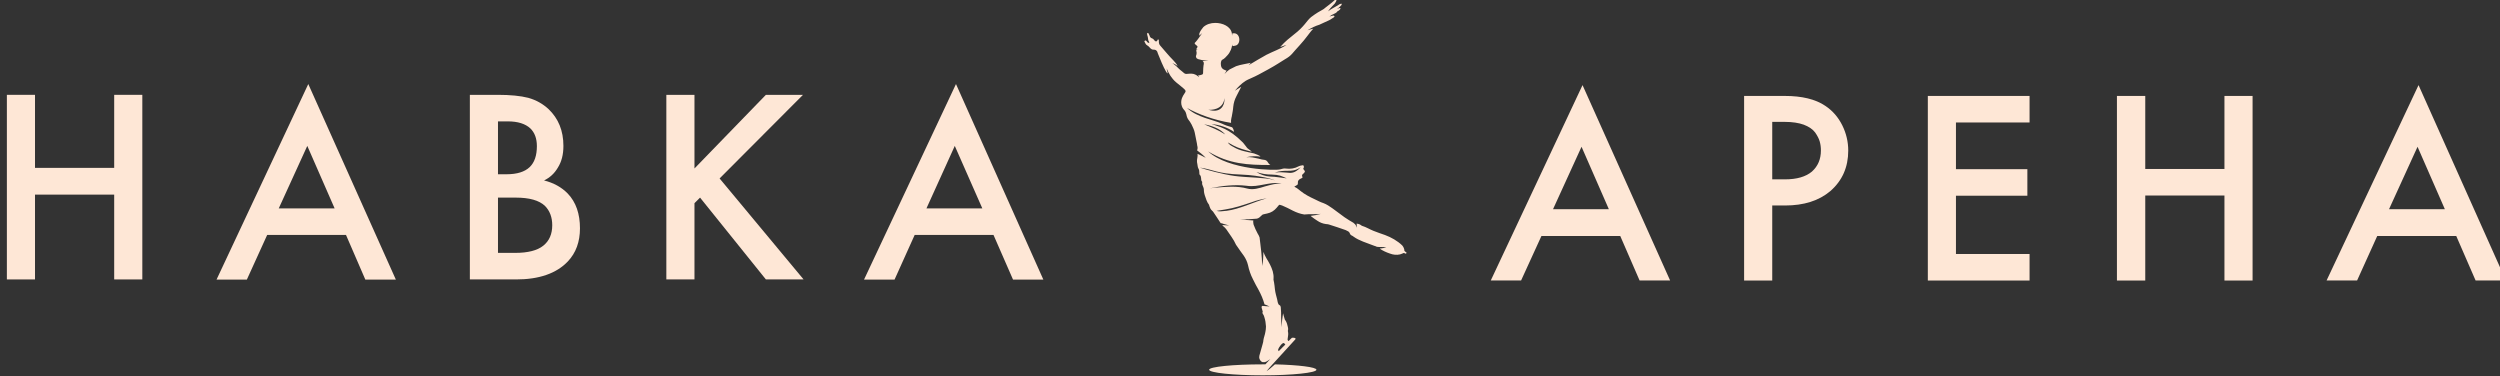 <?xml version="1.0" encoding="UTF-8" standalone="no"?> <svg xmlns="http://www.w3.org/2000/svg" xmlns:xlink="http://www.w3.org/1999/xlink" xmlns:serif="http://www.serif.com/" width="100%" height="100%" viewBox="0 0 558 84" version="1.1" xml:space="preserve" style="fill-rule:evenodd;clip-rule:evenodd;stroke-linejoin:round;stroke-miterlimit:2;"><rect x="0" y="0" width="558" height="84" fill="#333333" stroke="none"/> <g transform="matrix(1,0,0,1,-652.555,-106.303)"> <g transform="matrix(0.918,0,0,0.831,611.535,120.462)"> <g transform="matrix(0.485,0,0,-0.536,-13441.3,6394.07)"> <path d="M27823.7,11913.5L27823.7,11876.9L27863.4,11876.9L27863.4,11913.5L27877.5,11913.5L27877.5,11821L27863.4,11821L27863.4,11863.5L27823.7,11863.5L27823.7,11821L27809.6,11821L27809.6,11913.5L27823.7,11913.5Z" style="fill:rgb(254,231,214);fill-rule:nonzero;"></path> </g> </g> <g transform="matrix(0.918,0,0,0.831,611.535,120.462)"> <g transform="matrix(0.485,0,0,-0.536,-13441.3,6391.17)"> <path d="M27989.3,11815.5L27979.6,11837.9L27940.1,11837.9L27929.9,11815.5L27914.7,11815.5L27960.7,11913.5L28004.6,11815.5L27989.3,11815.5ZM27945.9,11851.2L27973.9,11851.2L27960.2,11882.5L27945.9,11851.2Z" style="fill:rgb(254,231,214);fill-rule:nonzero;"></path> </g> </g> <g transform="matrix(0.918,0,0,0.831,611.535,120.462)"> <g transform="matrix(0.485,0,0,-0.536,-13441.3,6394.07)"> <path d="M28041.7,11913.5L28055.7,11913.5C28062,11913.5 28067.1,11913 28071,11912C28074.9,11910.9 28078.3,11909 28081.2,11906.3C28086.1,11901.6 28088.6,11895.5 28088.6,11887.9C28088.6,11883.6 28087.7,11880 28085.8,11877C28084.1,11874.1 28081.8,11872 28078.9,11870.6C28083.7,11869.4 28087.7,11867.2 28090.8,11864C28094.9,11859.7 28096.9,11853.9 28096.9,11846.6C28096.9,11839.9 28094.9,11834.3 28090.8,11830C28085.1,11824 28076.4,11821 28064.9,11821L28041.7,11821L28041.7,11913.5ZM28055.8,11900.2L28055.8,11873.7L28060.1,11873.7C28065.3,11873.7 28069.2,11874.9 28071.7,11877.3C28074.1,11879.6 28075.3,11883.1 28075.3,11887.8C28075.3,11891.6 28074.2,11894.6 28072,11896.7C28069.5,11899 28065.8,11900.2 28060.7,11900.2L28055.8,11900.2ZM28055.8,11862L28055.8,11834.3L28064.4,11834.3C28070.8,11834.3 28075.5,11835.5 28078.5,11837.9C28081.5,11840.3 28083,11843.7 28083,11848.2C28083,11852.1 28081.8,11855.4 28079.3,11857.9C28076.4,11860.6 28071.6,11862 28064.7,11862L28055.8,11862Z" style="fill:rgb(254,231,214);fill-rule:nonzero;"></path> </g> </g> <g transform="matrix(0.918,0,0,0.831,611.535,120.462)"> <g transform="matrix(0.485,0,0,-0.536,-13441.3,6394.07)"> <path d="M28154.3,11913.5L28154.3,11876.6L28190.1,11913.5L28208.7,11913.5L28166.9,11871.6L28209,11821L28190.1,11821L28157.1,11862L28154.3,11859.2L28154.3,11821L28140.2,11821L28140.2,11913.5L28154.3,11913.5Z" style="fill:rgb(254,231,214);fill-rule:nonzero;"></path> </g> </g> <g transform="matrix(0.918,0,0,0.831,611.535,120.462)"> <g transform="matrix(0.485,0,0,-0.536,-13441.3,6391.17)"> <path d="M28314,11815.5L28304.2,11837.9L28264.7,11837.9L28254.6,11815.5L28239.3,11815.5L28285.4,11913.5L28329.2,11815.5L28314,11815.5ZM28270.6,11851.2L28298.6,11851.2L28284.8,11882.5L28270.6,11851.2Z" style="fill:rgb(254,231,214);fill-rule:nonzero;"></path> </g> </g> <g transform="matrix(0.918,0,0,0.831,611.535,120.462)"> <g transform="matrix(0.485,0,0,-0.536,-13441.3,6391.67)"> <path d="M28628.1,11816L28618.4,11838.3L28578.9,11838.3L28568.7,11816L28553.5,11816L28599.5,11913.9L28643.4,11816L28628.1,11816ZM28584.7,11851.7L28612.7,11851.7L28599,11883L28584.7,11851.7Z" style="fill:rgb(254,231,214);fill-rule:nonzero;"></path> </g> </g> <g transform="matrix(0.918,0,0,0.831,611.535,120.462)"> <g transform="matrix(0.485,0,0,-0.536,-13441.3,6394.58)"> <path d="M28680.5,11913.9L28700.9,11913.9C28709.4,11913.9 28716.2,11912.3 28721.1,11909C28724.9,11906.5 28727.7,11903.2 28729.7,11899.2C28731.7,11895.2 28732.7,11890.9 28732.7,11886.5C28732.7,11878.2 28729.7,11871.4 28723.7,11866.2C28718,11861.4 28710.5,11859 28701,11859L28694.6,11859L28694.6,11821.4L28680.5,11821.4L28680.5,11913.9ZM28694.6,11900.9L28694.6,11872.1L28701,11872.1C28706.9,11872.1 28711.4,11873.4 28714.5,11876C28717.5,11878.7 28719,11882.2 28719,11886.6C28719,11888.2 28718.8,11889.7 28718.4,11891.1C28718,11892.5 28717.2,11894 28716.1,11895.6C28714.9,11897.2 28713,11898.5 28710.4,11899.5C28707.9,11900.4 28704.7,11900.9 28700.9,11900.9L28694.6,11900.9Z" style="fill:rgb(254,231,214);fill-rule:nonzero;"></path> </g> </g> <g transform="matrix(0.918,0,0,0.831,611.535,120.462)"> <g transform="matrix(0.485,0,0,-0.536,-13441.3,6394.58)"> <path d="M28823.6,11913.9L28823.6,11900.6L28786.7,11900.6L28786.7,11877.2L28822.5,11877.2L28822.5,11863.9L28786.7,11863.9L28786.7,11834.7L28823.6,11834.7L28823.6,11821.4L28772.6,11821.4L28772.6,11913.9L28823.6,11913.9Z" style="fill:rgb(254,231,214);fill-rule:nonzero;"></path> </g> </g> <g transform="matrix(0.918,0,0,0.831,611.535,120.462)"> <g transform="matrix(0.485,0,0,-0.536,-13441.3,6394.58)"> <path d="M28881.6,11913.9L28881.6,11877.3L28921.3,11877.3L28921.3,11913.9L28935.4,11913.9L28935.4,11821.4L28921.3,11821.4L28921.3,11864L28881.6,11864L28881.6,11821.4L28867.4,11821.4L28867.4,11913.9L28881.6,11913.9Z" style="fill:rgb(254,231,214);fill-rule:nonzero;"></path> </g> </g> <g transform="matrix(0.918,0,0,0.831,611.535,120.462)"> <g transform="matrix(0.485,0,0,-0.536,-13441.3,6391.67)"> <path d="M29047.2,11816L29037.5,11838.3L28997.9,11838.3L28987.8,11816L28972.5,11816L29018.6,11913.9L29062.4,11816L29047.2,11816ZM29003.8,11851.7L29031.8,11851.7L29018.1,11883L29003.8,11851.7Z" style="fill:rgb(254,231,214);fill-rule:nonzero;"></path> </g> </g> <g transform="matrix(0.918,0,0,0.831,611.535,120.462)"> <g transform="matrix(0.485,0,0,-0.536,-13441.3,6394.1)"> <path d="M28471.9,11955.4C28473.5,11956.6 28475.3,11957.5 28477,11958.5C28477,11958.6 28477.1,11958.6 28477.1,11958.6C28477.3,11958.7 28477.4,11958.8 28477.6,11958.9C28477.7,11959 28477.9,11959.1 28478.1,11959.1C28478.6,11959.3 28479.1,11959.4 28478.6,11958.5C28478.5,11958.3 28477.8,11957.7 28477.6,11957.5C28477.2,11957.1 28476.8,11956.8 28476.3,11956.5C28477.3,11957 28478,11957.2 28478.1,11957C28478.3,11956.5 28477.6,11955.9 28476.5,11955.3C28476.4,11954.8 28475.2,11954.2 28473.8,11953.6C28473.5,11953.4 28473,11953.1 28472.6,11952.8C28472.9,11952.9 28473.4,11953 28474.1,11953.2C28474.8,11953.5 28475.7,11953 28474.7,11952.3C28473.9,11951.9 28473.3,11951.3 28472.4,11950.9C28471.7,11950.6 28470.9,11950.2 28470.2,11949.9C28469.4,11949.5 28468.5,11949.1 28467.6,11948.7C28465.6,11948.1 28463.6,11947.1 28461.6,11945.9C28462.6,11946.2 28463.5,11946.5 28464.5,11946.7C28462.9,11945.1 28460.7,11941.6 28457.6,11938.3C28453.8,11934.3 28453.9,11933.4 28450.2,11931.3C28448.3,11930.2 28446.3,11928.7 28441.9,11926.3C28437.8,11924.1 28436.6,11923.3 28432.9,11921.7C28432.5,11921.5 28432.2,11921.4 28431.8,11921.2C28431.3,11921 28430.9,11920.7 28430.5,11920.5C28428.5,11919.2 28426.8,11917.5 28425.2,11915.6C28426.2,11916.3 28427.3,11916.9 28428.4,11917.6C28427.6,11916 28426.8,11914.5 28426,11912.9C28425.1,11911.2 28424.6,11909.5 28424.4,11907.6C28424.3,11905.9 28423.9,11904.2 28423.6,11902.4L28423.5,11902.1C28423.3,11901.2 28423.2,11900.3 28423.3,11899.5C28414.6,11900.9 28406.5,11904 28401.2,11907C28406.5,11902.1 28413.8,11901.3 28418.8,11899.1C28420.2,11898.4 28421.9,11897.8 28423.8,11897.3C28424.2,11897 28424.7,11895.9 28424.8,11895C28421.4,11897.3 28417.5,11898.5 28413.4,11899C28417.4,11897.4 28421.8,11897.1 28429.3,11889.6C28429.8,11889 28430.3,11888.3 28430.8,11887.7C28431.3,11886.9 28431.9,11886.4 28432.7,11885.9C28433.1,11885.6 28433.4,11885.3 28433.7,11885.1C28433.6,11885.1 28433.6,11885.1 28433.5,11885.1C28430.4,11885.9 28427.2,11886.7 28424.4,11888.2L28421.7,11889.7C28422.3,11888.6 28423.3,11888.1 28424.4,11887.5C28427.6,11885.5 28431.3,11885 28434.8,11884.2C28435.4,11884 28437.9,11883.1 28438,11882.6C28435.8,11882.9 28433.7,11882.9 28430.9,11882.3C28433.3,11882.5 28435.1,11882 28437,11881.6C28438.1,11881.3 28439.2,11881 28440.4,11880.9C28441.3,11880.6 28441.6,11880 28442.2,11879.1C28442.4,11878.8 28442.7,11878.6 28443,11878.4C28431.6,11878.4 28422.4,11878.8 28411.8,11885.2C28422.2,11875.7 28446,11875.6 28447.8,11876.2C28447.8,11876.2 28447.8,11876.2 28447.9,11876.2C28448.9,11876.5 28449.9,11876.8 28450.9,11876.6C28453,11876.3 28455.3,11876.7 28457.1,11877.7C28457.6,11878 28458.2,11878.1 28458.8,11878.2C28459.5,11878.4 28459.8,11878.2 28459.8,11877.4C28459.8,11877.3 28459.8,11877.1 28459.7,11877C28459.6,11876.9 28459.5,11876.7 28459.5,11876.6C28459.5,11876.3 28459.7,11876.1 28459.9,11875.9C28460.1,11875.6 28460.3,11875.4 28460.3,11875.2C28460.4,11874.9 28460,11874.6 28459.7,11874.2C28459.5,11874.1 28459.3,11873.9 28459.2,11873.8C28458.9,11873.4 28458.7,11873 28459.1,11872.4C28459.2,11872.3 28459.2,11872.2 28459.1,11872.1C28458.4,11871.4 28457.7,11871.6 28457.1,11870.7C28456.8,11870.3 28456.8,11869.9 28456.8,11869.5C28456.8,11869.1 28456.8,11868.8 28456.6,11868.5C28455.9,11868 28455,11867.6 28455,11867.6C28455,11867.6 28455.8,11867 28456.3,11866.8C28456.9,11866.4 28457.6,11865.8 28458.1,11865.4C28460.2,11863.7 28462.7,11862.4 28465.1,11861.3C28466.6,11860.6 28468,11859.8 28469.6,11859.3C28471.2,11858.7 28472.7,11857.7 28474.1,11856.7C28476.1,11855.2 28478.2,11853.7 28480.2,11852.2C28481.6,11851.2 28483.2,11850.3 28484.7,11849.4C28484.7,11849.3 28484.8,11849.3 28484.9,11849.2C28485.5,11848.7 28486.1,11848.2 28486.1,11847.2C28486.1,11847.1 28486.1,11847 28486.1,11846.9C28486.3,11847.4 28486.3,11847.9 28486.3,11848.2C28486.3,11848.6 28486.3,11848.8 28486.2,11849C28487.2,11849 28488,11848.6 28488.8,11848C28488.8,11847.9 28488.9,11847.9 28489,11847.9C28491,11847.3 28492.7,11846.2 28494.7,11845.4C28496.6,11844.6 28498.6,11844 28500.5,11843.3C28503.7,11842.1 28506.7,11840.4 28509.1,11838.1C28509.7,11837.4 28510.2,11836.4 28510.2,11835.4C28510.2,11835.3 28510.7,11834.9 28511.3,11834.5L28511,11833.9C28511,11833.9 28509.9,11834.4 28509.8,11834.3C28509.6,11834.2 28508.5,11833.7 28508,11833.6C28506.3,11833.2 28504.6,11833.4 28503,11834C28501.2,11834.6 28499.4,11835.4 28497.8,11836.5C28498.8,11836.6 28499.9,11836.8 28501.2,11837.1C28500.1,11837.3 28499.3,11837.3 28498.5,11837.3C28497.8,11837.3 28497.2,11837.3 28496.4,11837.4C28496,11837.6 28495.6,11837.8 28495.1,11837.9C28493.2,11838.6 28491.3,11839.3 28489.5,11840C28487.8,11840.7 28486.2,11841.4 28484.7,11842.5C28484.4,11842.7 28484.1,11843 28483.7,11843.1C28483.5,11843.2 28483.3,11843.4 28483.1,11843.6C28483,11843.7 28482.9,11844 28482.8,11844.2C28482.7,11844.6 28482.4,11844.8 28482.1,11845.1C28481.6,11845.3 28481.2,11845.6 28480.7,11845.8C28477.9,11846.8 28475.1,11847.7 28472.3,11848.6C28471.8,11848.7 28471.4,11848.8 28470.9,11848.8C28469.3,11849 28467.8,11849.6 28466.5,11850.5C28465.4,11851.2 28464.4,11851.9 28463.4,11852.7C28463.4,11852.8 28463.3,11852.8 28463.2,11852.9C28464.9,11853.1 28466.6,11853.4 28468.3,11853.9C28465.5,11853.6 28462.7,11853.9 28460,11853.6C28458,11853.9 28456.1,11854.6 28454.3,11855.5C28452.5,11856.5 28450.7,11857.3 28448.9,11858.1C28448.6,11858.2 28448.2,11858.3 28447.9,11858.4C28447.6,11858.5 28447.4,11858.5 28447.2,11858.2C28446.9,11857.8 28446.5,11857.3 28446.1,11856.9C28444.9,11855.5 28443.4,11854.5 28441.4,11854.1C28440.8,11854 28440.2,11853.8 28439.6,11853.7C28439.1,11853.6 28438.8,11853.4 28438.6,11853.1C28437.9,11852.4 28437.2,11851.7 28436.2,11851.5C28436.2,11851.5 28436.1,11851.5 28436.1,11851.5C28433.6,11851.3 28431,11851 28427.8,11851.3C28430.2,11850.9 28432.3,11850.7 28434.5,11850.6C28434.4,11850.4 28434.4,11850.2 28434.4,11850C28434.4,11849.5 28434.5,11849 28434.6,11848.5C28435.2,11847 28435.8,11845.5 28436.6,11844.1C28437,11843.4 28437.4,11842.8 28437.6,11842.1C28438.2,11837.4 28438.8,11832.6 28438.9,11827.8C28439.3,11829.9 28439.5,11832.1 28439.5,11834.2C28439.5,11834.4 28439.5,11834.7 28439.5,11834.9C28439.9,11833.8 28440.4,11832.7 28441,11831.7C28442.3,11829.6 28443.5,11827.5 28444.2,11825.1C28444.5,11824 28444.7,11822.7 28444.6,11821.5C28444.5,11821.1 28444.6,11820.7 28444.7,11820.3C28444.7,11820.2 28444.7,11820 28444.8,11819.9C28445,11818.6 28445.2,11817.3 28445.3,11816C28445.5,11814.3 28446,11812.7 28446.4,11811.1C28446.5,11810.6 28446.6,11810.1 28446.7,11809.6C28446.9,11809 28447,11808.4 28447.7,11808.1C28448,11808 28448,11807.7 28448.1,11807.5C28448.1,11807.4 28448.1,11807.4 28448.2,11807.4C28448.4,11805.5 28448.4,11803.7 28448.4,11801.8C28448.5,11800.3 28448.5,11798.7 28448.6,11797.1C28448.8,11800 28449,11801.7 28449.2,11802.9C28449.3,11803.4 28449.3,11803.8 28449.4,11804.1C28449.6,11803.2 28449.8,11802.4 28450.1,11801.5C28450.1,11801.2 28450.3,11800.8 28450.5,11800.6C28451.3,11799.5 28451.5,11798.3 28451.8,11797.1C28451.9,11796.6 28452,11796 28451.8,11795.5C28451.8,11795.4 28451.8,11795.2 28451.8,11795.1C28452.1,11793.9 28451.9,11792.7 28451.7,11791.5L28451.7,11791.4C28451.6,11791.2 28451.6,11791 28451.7,11790.7C28451.9,11790.2 28452.2,11790.2 28452.2,11790.2C28452.2,11790.2 28453.6,11791.7 28453.8,11791.8C28454.1,11791.9 28455.3,11791.9 28455.6,11791.5C28455.7,11791.4 28455.7,11791.2 28455.5,11791C28455.5,11791 28449.1,11784 28443.9,11778.3C28442.9,11777.2 28441.9,11776.1 28441.1,11775.1C28441.1,11775.1 28441.1,11775.1 28441.1,11775.2C28441.1,11775.1 28441,11775 28440.9,11775C28441.9,11775.5 28443.5,11776.9 28445.3,11778.5C28457.2,11778.2 28466.1,11777.1 28466.1,11775.8C28466.1,11774.3 28454,11773 28439.2,11773C28424.4,11773 28412.3,11774.3 28412.3,11775.8C28412.3,11777.3 28424.4,11778.5 28439.2,11778.5C28439.6,11778.5 28440.1,11778.5 28440.5,11778.5C28440.5,11778.6 28440.5,11778.6 28440.5,11778.6C28440.5,11778.6 28440.5,11778.5 28440.5,11778.5C28440.5,11778.5 28441.7,11779.8 28443,11781.2C28441.2,11779.9 28440.6,11779.5 28439.5,11779.6C28439.4,11779.6 28439.3,11779.6 28439.2,11779.6C28438.3,11779.7 28437.4,11781 28437.4,11782C28437.4,11782.3 28437.5,11782.6 28437.5,11782.9C28438,11784.7 28438.5,11786.5 28439,11788.2C28439.2,11789 28439.5,11789.8 28439.5,11790.6C28439.7,11792 28440.3,11793.3 28440.5,11794.7C28440.7,11795.6 28440.8,11796.6 28440.8,11797.5C28440.7,11799.1 28440.5,11800.6 28440,11802.1C28439.9,11802.7 28439.6,11803.2 28439.3,11803.7C28439.1,11804 28438.9,11804.3 28439.1,11804.6C28439.3,11804.8 28439.2,11804.9 28439.1,11805.1C28439.1,11805.1 28439.1,11805.2 28439.1,11805.2C28439,11805.7 28438.8,11806.1 28438.7,11806.6C28438.5,11807.3 28438.6,11807.6 28439,11807.8C28440,11807.7 28441.2,11807.6 28442.6,11807.5C28441.7,11807.9 28440.9,11808.3 28440,11808.6C28440,11808.7 28440,11808.8 28440,11808.8C28439.3,11811.3 28438.3,11813.6 28437.1,11815.8C28436.1,11817.5 28435.2,11819.3 28434.3,11821.1C28433.1,11823.4 28432.3,11825.8 28431.8,11828.2C28431.4,11829.9 28430.7,11831.4 28429.7,11832.9C28428.5,11834.5 28427.4,11836.1 28426.3,11837.7C28426.1,11837.9 28426,11838.2 28425.8,11838.4C28424.6,11841.2 28422.6,11843.6 28420.9,11846.2C28420.5,11846.8 28420,11847.2 28419.4,11847.7C28419.2,11847.9 28419,11848.1 28418.9,11848.3C28420.1,11848.2 28421.2,11848.2 28422.4,11848.1C28421.5,11848.3 28420.7,11848.6 28419.8,11848.8C28419.2,11849 28418.7,11849.2 28418.1,11849.3C28418.1,11849.4 28418,11849.4 28418,11849.4C28416.8,11851.2 28415.7,11853 28414.5,11854.7C28414.3,11855 28414.1,11855.3 28413.8,11855.5C28413,11856.2 28412.7,11857 28412.4,11857.9C28412.3,11858.1 28412.4,11858.3 28412.3,11858.4C28411.1,11859.9 28410.7,11861.6 28410.1,11863.3C28409.8,11864.1 28409.8,11864.7 28409.7,11865.3C28409.7,11866 28409.7,11866.6 28409.3,11867.5C28409,11868.2 28408.7,11868.8 28408.8,11869.5C28408.9,11869.7 28408.8,11869.9 28408.8,11870C28408.3,11870.5 28408.3,11871.1 28408.3,11871.6C28408.2,11872.3 28408.2,11873 28407.6,11873.5C28407.4,11873.7 28407.4,11874.1 28407.4,11874.4C28407.4,11874.4 28407.4,11874.5 28407.4,11874.6C28407.4,11875.3 28407.3,11876.1 28406.9,11876.7C28406.5,11877.4 28406.6,11878.2 28406.4,11878.9C28406.1,11880.1 28406.2,11881 28406.4,11882C28406.5,11882.7 28406.6,11883.3 28406.5,11884C28407.9,11883.4 28409.2,11882.7 28410.6,11882C28409.3,11883.4 28407.8,11884.6 28406.3,11885.7C28406.3,11885.7 28406.3,11885.8 28406.3,11885.9C28406.6,11886.4 28406.5,11887 28406.5,11887.6L28406.4,11887.7C28406.3,11889.2 28405.3,11893.1 28405.1,11894.6C28404.9,11895.8 28404,11897.7 28403.5,11898.7C28402.3,11901.1 28401.4,11901 28400.9,11903.7C28400.3,11906.4 28399.1,11905.7 28398.4,11908.7C28398,11911.3 28399.1,11912.9 28399.8,11914C28400.2,11914.6 28400.5,11915 28400.5,11915.4C28400.5,11916.6 28395.9,11919.2 28394.1,11921.5C28393.8,11921.9 28393.3,11922.5 28392.9,11923.1C28392.2,11924.3 28391.5,11925.5 28391,11926.8C28391.1,11925.9 28391.4,11925.1 28391.6,11924.2C28391.6,11924.3 28391.6,11924.3 28391.5,11924.3C28391.2,11924.5 28391,11924.7 28390.8,11925C28389.1,11928 28387.9,11931.1 28386.6,11934.3C28386.5,11934.6 28386.4,11934.9 28386.3,11935.2C28385.9,11935.9 28385.4,11936.2 28384.5,11936.2C28383.1,11936.2 28382.9,11937 28381.9,11937.9C28381.5,11938.2 28381.4,11938.3 28380.9,11938.6C28380.5,11938.9 28380.5,11939.2 28380.2,11939.6C28379.9,11940.1 28379.7,11940.5 28380,11940.6C28380.1,11940.8 28380.6,11940.9 28380.8,11940.6C28381,11940.3 28381.4,11939.9 28381.5,11939.8C28381.9,11939.7 28382,11939.6 28382.3,11939.5C28382.3,11939.8 28382.2,11940.1 28382,11940.5C28381.9,11940.6 28381.9,11940.8 28381.8,11940.9C28381.6,11941.6 28381.7,11942.4 28381.4,11943.1C28381.3,11943.5 28381.2,11943.8 28381.2,11944.2C28381.3,11944.3 28381.3,11944.5 28381.4,11944.6C28381.6,11944.6 28381.8,11944.5 28381.9,11944.4C28382.1,11944.1 28382.3,11943.7 28382.4,11943.4C28382.6,11942.6 28382.9,11942.1 28383.8,11941.8C28384.3,11941.7 28384.7,11941 28385.1,11940.6C28385.6,11940.2 28385.9,11940.2 28386.3,11940.7C28386.4,11940.9 28386.4,11941.1 28386.5,11941.2C28386.8,11941.4 28387.1,11941.3 28387.1,11940.9C28387.1,11940.7 28387.1,11940.4 28387.1,11940.2C28387.1,11939.4 28387.3,11938.7 28387.9,11938.1C28390.1,11935.6 28392.1,11933.1 28394.4,11930.8C28395.3,11929.9 28396,11929 28396.5,11928C28395.8,11928.6 28394.9,11929.1 28393.9,11929.5C28395.5,11928.3 28396.4,11927.4 28397.5,11926.3C28398.1,11925.8 28398.8,11925.3 28399.1,11925C28400.1,11924.1 28400.3,11923.9 28401.7,11924.1C28402.9,11924.2 28404.2,11924.3 28405.4,11923.7C28405.6,11923.6 28405.7,11923.5 28405.9,11923.4C28405.9,11923.4 28406,11923.4 28406,11923.4C28406.4,11923.1 28406.8,11922.8 28407.3,11922.4C28407.2,11922.7 28407,11923 28406.7,11923.3C28407.1,11923.3 28407.4,11923.3 28407.7,11923.4C28409.3,11923.8 28409.3,11923.8 28409.3,11925.4C28409.3,11926.4 28409.4,11927.4 28409.5,11928.3C28409.5,11928.5 28409.6,11928.7 28409.6,11928.8C28409.7,11929.5 28409.7,11929.9 28409.1,11930.5C28409.6,11930.5 28410.2,11930.5 28410.8,11930.5C28411.2,11930.5 28411.7,11930.5 28412.1,11930.5C28409.2,11930.8 28407.9,11931.1 28406.6,11931.5C28406.6,11931.5 28406.6,11931.5 28406.7,11931.5C28406.2,11931.7 28405.9,11931.9 28405.8,11932.4C28405.6,11932.8 28405.7,11933.2 28405.9,11933.6C28405.9,11933.7 28406,11933.9 28406,11934.1C28406.1,11934.7 28406,11935.2 28405.9,11935.4C28405.9,11935.5 28405.9,11935.5 28405.9,11935.6C28405.9,11935.6 28405.8,11936 28406,11936.1C28406.3,11936.1 28406.6,11936.1 28406.9,11936.1C28406.6,11936.1 28406.3,11936.2 28406,11936.2C28405.9,11936.4 28405.9,11936.7 28406.1,11936.9C28406.1,11937 28406.2,11937 28406.3,11937.1C28406.4,11937.3 28406.5,11937.8 28406.5,11937.8C28406.5,11937.8 28406.5,11937.9 28405.9,11938.4C28405,11939.1 28404.7,11939.4 28405.6,11940.1C28405.9,11940.4 28406.6,11941.3 28407,11941.9C28407.7,11942.8 28408.2,11943.6 28408.8,11944.5C28408.3,11944.1 28407.9,11943.6 28407.4,11943.2C28407.4,11943.3 28407.4,11943.4 28407.4,11943.4C28407.4,11943.7 28407.3,11943.9 28407.4,11944.3C28407.7,11945.4 28408.9,11946.9 28409.4,11947.5C28410.9,11948.9 28413.1,11949.6 28415.4,11949.6C28419,11949.6 28423.1,11947.9 28423.7,11944.4C28423.7,11944 28423.8,11943.6 28423.8,11943.2C28423.9,11943.6 28423.9,11943.9 28423.9,11944.3C28427.9,11945.3 28428.5,11939.3 28425.8,11938.3C28424.8,11938 28424.3,11938 28424,11938C28424,11938 28424,11938 28424,11938C28424,11938.1 28424,11938.2 28424,11938.3C28424,11938.4 28423.9,11938.8 28423.9,11938.8C28423.9,11938.8 28423.7,11937.3 28423.2,11936.1C28422.6,11934.9 28422.4,11934.4 28421.6,11933.5C28421,11932.8 28419.8,11931.5 28419,11931.2C28418.2,11930.8 28418.1,11929.5 28418.2,11928.7C28418.3,11926.9 28419.2,11926.3 28420.9,11925.7C28420.9,11925.7 28421,11925.7 28421.1,11925.7C28420.8,11925.2 28420.5,11924.7 28420,11924C28421.1,11925.2 28421.9,11925.8 28422.6,11926.3C28423,11926.5 28423.4,11926.7 28423.8,11926.9C28424.4,11927.2 28425,11927.5 28425.8,11927.9C28428.3,11928.8 28430.7,11929 28433.2,11929.6C28432.8,11929.2 28432.5,11928.8 28432.1,11928.4C28433.7,11929.4 28435.2,11930.2 28436.8,11931.2C28438.3,11932.1 28439.5,11932.7 28441,11933.6C28444.3,11935.3 28448.2,11936.6 28451.1,11938.6C28449.9,11938.2 28448.8,11937.8 28447.9,11937.5C28449,11938.6 28449.6,11939.7 28454.7,11943.7C28460.2,11947.9 28461,11950.5 28463.4,11952.5C28465.9,11954.4 28468,11955.6 28469.5,11956.4C28469.8,11956.6 28470.1,11956.8 28470.4,11957.1C28471.9,11958.3 28473.5,11959.4 28475,11960.8C28475.2,11961 28475.7,11961.5 28476,11961.3C28476.6,11961 28475.3,11959.4 28475.3,11959.3C28474.8,11958.7 28473.1,11957.1 28472.5,11956.2C28472.3,11956 28472.1,11955.7 28471.9,11955.4ZM28420,11911.9C28420,11911.7 28420,11911.4 28420,11911.2C28420,11908 28417.9,11904.2 28411.9,11906.1C28413,11905.9 28419.4,11905.9 28420,11911.9ZM28420.4,11893.7C28416.3,11896.3 28413.4,11897.2 28409.8,11898.8C28414,11898 28417.8,11896.6 28420.4,11893.7ZM28445.2,11874.6C28448,11875.5 28449.9,11875.5 28451.6,11875.5C28453.8,11875.5 28455.5,11875.5 28458.3,11877.3C28455.1,11874.1 28453.5,11874.3 28451,11874.6C28449.5,11874.7 28447.8,11874.9 28445.2,11874.6ZM28425.1,11872.9C28419.2,11873.7 28410.9,11876 28407.6,11877.1C28414.4,11876.2 28416.1,11874 28428.4,11873.6C28438.6,11873.2 28445.1,11870.9 28445.1,11870.8C28445.1,11870.7 28444.9,11870.8 28444.3,11871C28441,11872.1 28431,11872.1 28425.1,11872.9ZM28443.7,11873.6C28447.5,11873.5 28448.5,11872.9 28451.2,11871.7C28448.6,11872 28446,11872.5 28442.9,11872.6C28440.5,11872.7 28437.9,11873.6 28436,11874.9C28438.5,11874 28441,11873.6 28443.7,11873.6ZM28412.6,11866.7C28418.9,11868 28425.1,11868.7 28431,11868C28434.3,11867.5 28437,11868.1 28439.7,11868.6C28442.5,11869.1 28445.2,11869.7 28448.6,11869.2C28445.7,11869.2 28443,11868.4 28440.4,11867.7C28437.2,11866.7 28434.3,11865.8 28431.4,11866.6C28426.3,11868 28420.8,11867.5 28415,11867C28414.2,11866.9 28413.4,11866.8 28412.6,11866.7ZM28416,11855.4L28420.3,11856.1C28424.9,11856.8 28429.4,11858.3 28433.8,11859.8C28436.2,11860.7 28438.7,11861.3 28441.2,11861.7C28434.3,11859.8 28427.9,11856.3 28420.8,11855.4C28420.7,11855.4 28420.6,11855.4 28420.5,11855.4C28418.9,11855.2 28417.4,11855 28416,11855.4ZM28447,11786.2C28447.1,11786.7 28449.2,11790 28450,11789C28450.3,11788.7 28450.5,11788.4 28450.5,11788.4C28450.5,11788.4 28448.2,11786.2 28447.2,11785.1C28446.9,11785.5 28446.8,11785.7 28447,11786.2Z" style="fill:rgb(254,231,214);"></path> </g> </g> </g> </svg> 